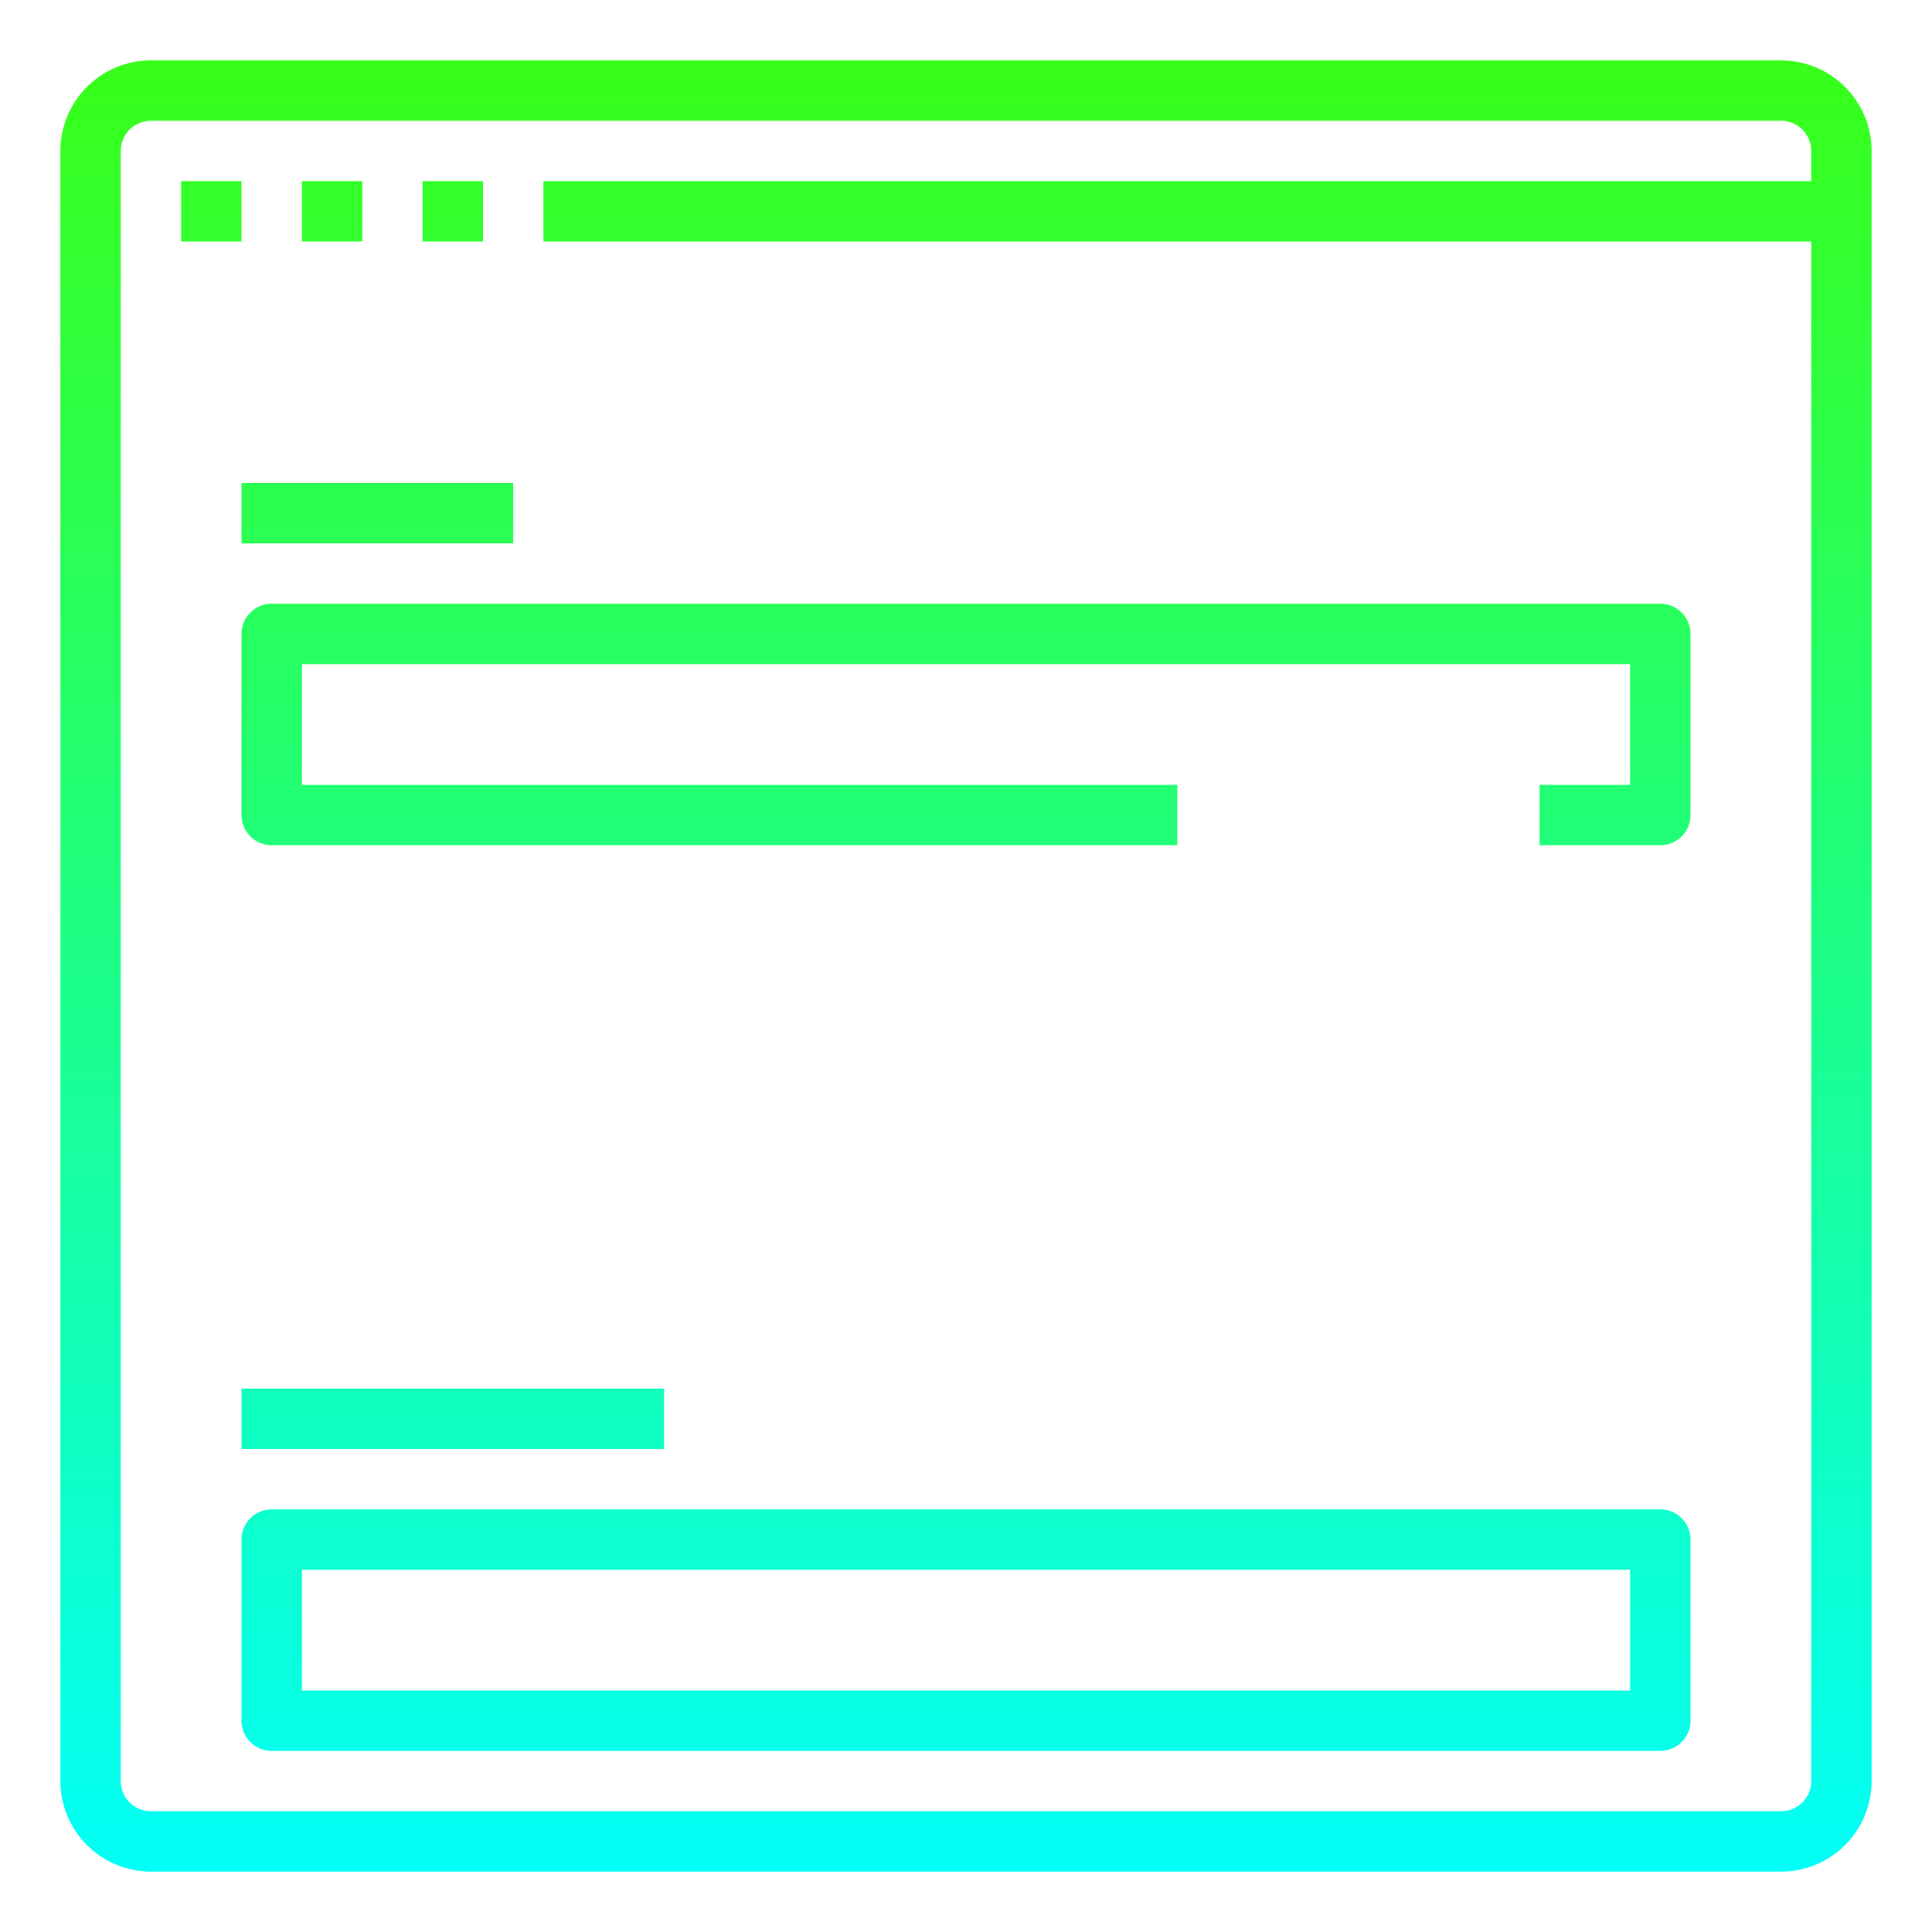 <svg xmlns="http://www.w3.org/2000/svg" xmlns:xlink="http://www.w3.org/1999/xlink" viewBox="0 0 512 512">
    <defs>
        <linearGradient id="a" x1="56" x2="56" y1="5.967" y2="511.693" gradientUnits="userSpaceOnUse">
            <stop offset="0" stop-color="#39ff14"/> <!-- Neon green -->
            <stop offset="1" stop-color="#00ffff"/> <!-- Neon cyan -->
        </linearGradient>
        <linearGradient id="b" x1="88" x2="88" y1="5.967" y2="511.693" xlink:href="#a"/>
        <linearGradient id="c" x1="120" x2="120" y1="5.967" y2="511.693" xlink:href="#a"/>
        <linearGradient id="d" x1="256" x2="256" y1="5.967" y2="511.693" xlink:href="#a"/>
        <linearGradient id="e" x1="100" x2="100" y1="5.967" y2="511.693" xlink:href="#a"/>
    </defs>
    <rect width="16" height="16" x="48" y="48" fill="url(#a)"/>
    <rect width="16" height="16" x="80" y="48" fill="url(#b)"/>
    <rect width="16" height="16" x="112" y="48" fill="url(#c)"/>
    <path fill="url(#d)" d="M472,16H40A24.027,24.027,0,0,0,16,40V472a24.027,24.027,0,0,0,24,24H472a24.027,24.027,0,0,0,24-24V40A24.027,24.027,0,0,0,472,16Zm8,32H144V64H480V472a8.009,8.009,0,0,1-8,8H40a8.009,8.009,0,0,1-8-8V40a8.009,8.009,0,0,1,8-8H472a8.009,8.009,0,0,1,8,8Z"/>
    <rect width="176" height="16" x="168" y="96" fill="url(#d)"/>
    <path fill="url(#d)" d="M64,168v48a8,8,0,0,0,8,8H312V208H80V176H432v32H408v16h32a8,8,0,0,0,8-8V168a8,8,0,0,0-8-8H72A8,8,0,0,0,64,168Z"/>
    <rect width="72" height="16" x="64" y="128" fill="url(#e)"/>
    <rect width="112" height="16" x="64" y="248" fill="url(#c)"/>
    <path fill="url(#d)" d="M440,280H416v16h16v32H390.436l9.596-3.525a8,8,0,0,0,4.751-10.268l-18.536-50.457,22.608-2.43a8,8,0,0,0,3.863-14.415L342.835,195.873a8,8,0,0,0-12.496,4.59l-20.229,84.136a8,8,0,0,0,12.275,8.486l18.806-12.783L358.712,328H80V296H296V280H72a8,8,0,0,0-8,8v48a8,8,0,0,0,8,8H440a8,8,0,0,0,8-8V288A8,8,0,0,0,440,280Zm-92.386-19.691a8.001,8.001,0,0,0-6.944,1l-10.166,6.911,12.586-52.349,43.481,31.753L374.35,248.937a8,8,0,0,0-6.655,10.712l19.311,52.565-15.019,5.517L352.677,265.167A8.003,8.003,0,0,0,347.614,260.309Z"/>
    <rect width="112" height="16" x="64" y="368" fill="url(#c)"/>
    <path fill="url(#d)" d="M440,400H72a8,8,0,0,0-8,8v48a8,8,0,0,0,8,8H440a8,8,0,0,0,8-8V408A8,8,0,0,0,440,400Zm-8,48H80V416H432Z"/>
</svg>